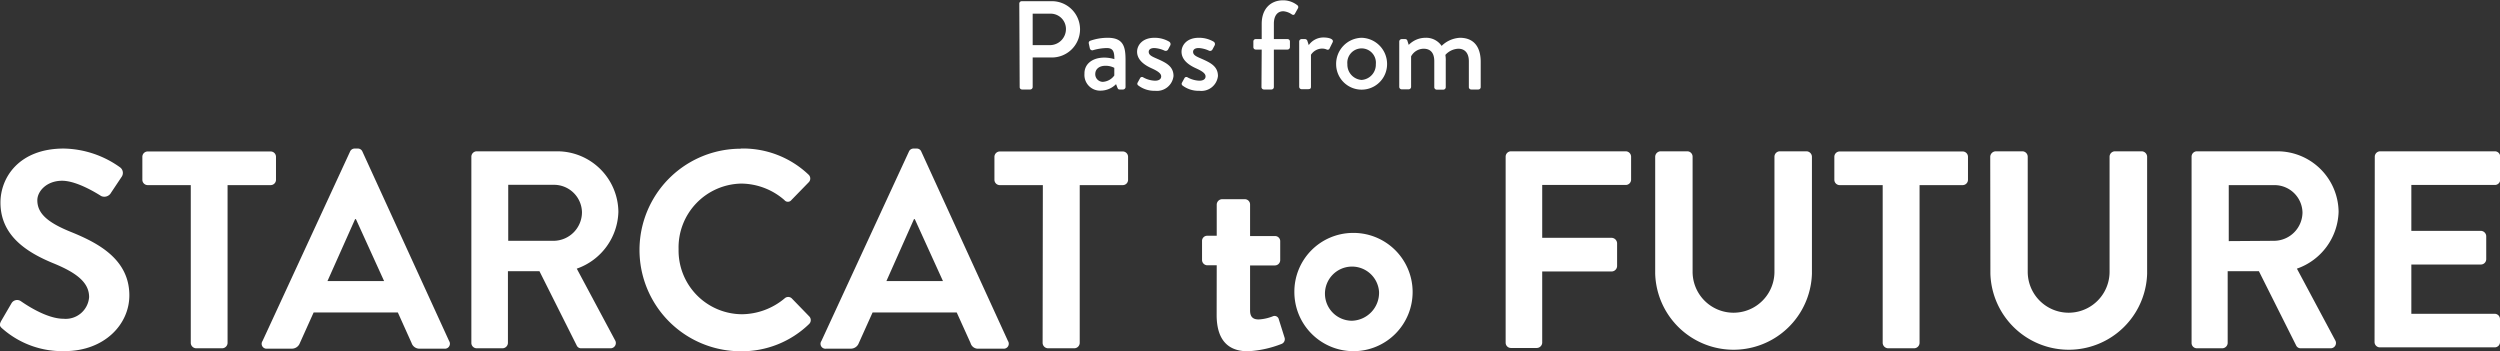 <svg viewBox="0 0 326.82 45.9" xmlns="http://www.w3.org/2000/svg"><rect x="0" y="0" width="326.82" height="45.9" fill="#333333" stroke="none"/><g fill="#fff"><path d="m.17 41.93 1.33-2.28a.85.85 0 0 1 1.25-.26c.18.11 3.16 2.28 5.55 2.28a3.07 3.07 0 0 0 3.35-2.83c0-1.88-1.58-3.16-4.67-4.42-3.46-1.42-6.92-3.6-6.92-7.94 0-3.27 2.43-7.06 8.28-7.06a13 13 0 0 1 7.36 2.46.9.9 0 0 1 .22 1.21l-1.4 2.1a1 1 0 0 1 -1.29.44c-.29-.18-3.09-2-5.11-2s-3.24 1.37-3.24 2.55c0 1.73 1.36 2.91 4.34 4.12 3.57 1.44 7.69 3.57 7.69 8.32 0 3.79-3.27 7.28-8.46 7.28a11.82 11.82 0 0 1 -8.09-2.9c-.36-.3-.52-.48-.19-1.07z"/><path d="m24.94 24.2h-5.63a.7.7 0 0 1 -.7-.7v-3a.7.7 0 0 1 .7-.7h16.07a.7.7 0 0 1 .7.7v3a.7.7 0 0 1 -.7.7h-5.63v20.64a.72.72 0 0 1 -.69.69h-3.43a.72.72 0 0 1 -.69-.69z"/><path d="m34.32 44.58 11.44-24.76a.65.65 0 0 1 .62-.4h.37a.64.64 0 0 1 .63.4l11.33 24.76a.65.65 0 0 1 -.63 1h-3.2a1.07 1.07 0 0 1 -1.07-.73l-1.8-4h-11.01l-1.8 4a1.11 1.11 0 0 1 -1.07.73h-3.2a.64.64 0 0 1 -.61-1zm15.89-7.84-3.68-8.09h-.11l-3.61 8.09z"/><path d="m61.62 20.48a.71.71 0 0 1 .7-.7h10.52a8 8 0 0 1 8 7.91 8.1 8.1 0 0 1 -5.44 7.43l5 9.35a.69.69 0 0 1 -.63 1.06h-3.77a.62.62 0 0 1 -.59-.33l-4.89-9.75h-4.12v9.39a.72.72 0 0 1 -.69.69h-3.39a.7.7 0 0 1 -.7-.69zm10.82 11a3.74 3.74 0 0 0 3.64-3.75 3.66 3.66 0 0 0 -3.64-3.57h-6v7.32z"/><path d="m96.81 19.42a12.42 12.42 0 0 1 8.9 3.42.69.69 0 0 1 0 1l-2.25 2.31a.58.58 0 0 1 -.92 0 8.69 8.69 0 0 0 -5.62-2.15 8.35 8.35 0 0 0 -8.21 8.58 8.33 8.33 0 0 0 8.29 8.5 8.81 8.81 0 0 0 5.58-2.08.68.68 0 0 1 .92 0l2.28 2.35a.7.7 0 0 1 0 1 12.64 12.64 0 0 1 -8.94 3.57 13.24 13.24 0 1 1 0-26.48z"/><path d="m107.38 44.58 11.44-24.76a.65.65 0 0 1 .62-.4h.37a.63.63 0 0 1 .63.4l11.33 24.76a.65.65 0 0 1 -.63 1h-3.2a1 1 0 0 1 -1.06-.73l-1.81-4h-11l-1.8 4a1.11 1.11 0 0 1 -1.07.73h-3.2a.64.64 0 0 1 -.62-1zm15.89-7.84-3.68-8.09h-.11l-3.6 8.09z"/><path d="m136.33 24.2h-5.63a.7.7 0 0 1 -.7-.7v-3a.71.71 0 0 1 .7-.7h16.08a.7.7 0 0 1 .69.7v3a.69.69 0 0 1 -.69.7h-5.63v20.64a.72.72 0 0 1 -.7.69h-3.45a.72.72 0 0 1 -.7-.69z"/><path d="m159.06 34.68h-1.25a.7.7 0 0 1 -.67-.7v-2.46a.67.67 0 0 1 .67-.7h1.25v-4.08a.72.72 0 0 1 .7-.7h3a.69.69 0 0 1 .66.7v4.12h3.24a.67.67 0 0 1 .7.7v2.44a.7.7 0 0 1 -.7.7h-3.24v5.89c0 1 .56 1.17 1.14 1.17a5.91 5.91 0 0 0 1.81-.4.57.57 0 0 1 .81.4l.73 2.32a.67.67 0 0 1 -.4.89 14 14 0 0 1 -4.38.95c-2.83 0-4.08-1.76-4.08-4.74z"/><path d="m176.75 30.45a7.73 7.73 0 1 1 -7.54 7.69 7.68 7.68 0 0 1 7.54-7.69zm0 11.48a3.66 3.66 0 0 0 3.53-3.79 3.54 3.54 0 1 0 -3.53 3.79z"/><path d="m196.83 20.48a.7.7 0 0 1 .7-.7h15a.71.71 0 0 1 .7.7v3a.7.7 0 0 1 -.7.7h-10.92v6.91h9.09a.74.74 0 0 1 .7.7v3a.73.73 0 0 1 -.7.7h-9.09v9.31a.72.72 0 0 1 -.7.69h-3.38a.69.69 0 0 1 -.7-.69z"/><path d="m216.38 20.48a.73.73 0 0 1 .7-.7h3.49a.7.7 0 0 1 .7.7v15.05a5.35 5.35 0 1 0 10.7 0v-15.05a.71.71 0 0 1 .7-.7h3.5a.73.73 0 0 1 .7.7v15.31a10.25 10.25 0 0 1 -20.49 0z"/><path d="m246.12 24.2h-5.62a.7.7 0 0 1 -.7-.7v-3a.7.7 0 0 1 .7-.7h16.07a.7.7 0 0 1 .7.7v3a.7.7 0 0 1 -.7.7h-5.63v20.64a.72.72 0 0 1 -.7.69h-3.42a.73.73 0 0 1 -.7-.69z"/><path d="m260.18 20.48a.74.74 0 0 1 .7-.7h3.5a.71.71 0 0 1 .7.7v15.05a5.35 5.35 0 1 0 10.7 0v-15.05a.71.71 0 0 1 .7-.7h3.52a.73.73 0 0 1 .69.7v15.31a10.25 10.25 0 0 1 -20.49 0z"/><path d="m286.5 20.48a.7.7 0 0 1 .7-.7h10.52a8 8 0 0 1 8 7.91 8.11 8.11 0 0 1 -5.45 7.43l5 9.35a.69.69 0 0 1 -.62 1.06h-3.87a.64.64 0 0 1 -.59-.33l-4.89-9.75h-4.08v9.39a.72.72 0 0 1 -.7.69h-3.32a.69.69 0 0 1 -.7-.69zm10.81 11a3.74 3.74 0 0 0 3.69-3.71 3.66 3.66 0 0 0 -3.64-3.57h-6v7.32z"/><path d="m310.45 20.48a.71.71 0 0 1 .7-.7h15a.7.7 0 0 1 .7.7v3a.7.7 0 0 1 -.7.7h-10.92v6h9.09a.72.72 0 0 1 .7.7v3a.7.7 0 0 1 -.7.7h-9.09v6.44h10.89a.7.7 0 0 1 .7.7v3a.69.69 0 0 1 -.7.69h-15a.7.7 0 0 1 -.7-.69z"/><path d="m133.25.48a.31.31 0 0 1 .31-.32h3.76a3.68 3.68 0 1 1 0 7.35h-2.32v3.88a.33.33 0 0 1 -.31.31h-1.08a.31.31 0 0 1 -.31-.31zm4 5.42a2.1 2.1 0 0 0 2.1-2.11 2 2 0 0 0 -2.1-2h-2.25v4.11z"/><path d="m144.38 7.53a4.69 4.69 0 0 1 1.3.2c0-1-.18-1.45-1-1.45a7 7 0 0 0 -1.85.3c-.19 0-.31-.09-.36-.27l-.13-.61a.3.3 0 0 1 .21-.38 6.85 6.85 0 0 1 2.28-.38c2.11 0 2.31 1.29 2.31 2.94v3.51a.33.33 0 0 1 -.32.31h-.46c-.15 0-.21-.07-.28-.23l-.18-.47a2.86 2.86 0 0 1 -2 .85 2.05 2.05 0 0 1 -2.13-2.21c-.03-1.19.93-2.11 2.61-2.11zm-.2 3.17a2 2 0 0 0 1.49-.83v-1a2.42 2.42 0 0 0 -1.16-.27c-.79 0-1.33.41-1.33 1.09a1 1 0 0 0 1 1.01z"/><path d="m148.7 10.84.35-.64a.28.28 0 0 1 .41-.08 3.38 3.38 0 0 0 1.53.43c.5 0 .81-.2.81-.56s-.36-.66-1.27-1.07-1.88-1.08-1.88-2.16c0-.83.68-1.82 2.26-1.82a3.73 3.73 0 0 1 1.94.51.38.38 0 0 1 .14.48l-.3.56a.36.36 0 0 1 -.43.14 3.7 3.7 0 0 0 -1.35-.35c-.56 0-.74.25-.74.49 0 .43.41.61 1.05.89 1.21.53 2.19 1 2.19 2.28a2.18 2.18 0 0 1 -2.41 1.93 3.46 3.46 0 0 1 -2.17-.68.28.28 0 0 1 -.13-.35z"/><path d="m154.5 10.84.35-.64a.28.28 0 0 1 .41-.08 3.43 3.43 0 0 0 1.53.43c.5 0 .81-.2.81-.56s-.36-.66-1.27-1.07-1.87-1.08-1.87-2.16c0-.83.67-1.82 2.25-1.82a3.74 3.74 0 0 1 1.95.51.37.37 0 0 1 .13.48l-.3.56a.35.35 0 0 1 -.43.14 3.7 3.7 0 0 0 -1.35-.35c-.56 0-.74.25-.74.49 0 .43.41.61 1.06.89 1.2.53 2.19 1 2.19 2.28a2.18 2.18 0 0 1 -2.44 1.93 3.47 3.47 0 0 1 -2.18-.68.29.29 0 0 1 -.1-.35z"/><path d="m164.94 6.48h-.78a.31.31 0 0 1 -.31-.32v-.74a.3.3 0 0 1 .31-.31h.78v-2c0-2 1.21-3.07 2.8-3.07a3 3 0 0 1 1.88.66.31.31 0 0 1 .06.38l-.41.74c-.08.15-.25.16-.41.05a2.24 2.24 0 0 0 -1.09-.4c-.73 0-1.24.53-1.24 1.64v2h1.78a.31.31 0 0 1 .32.31v.74a.32.32 0 0 1 -.32.32h-1.78v4.91a.32.32 0 0 1 -.31.31h-1a.32.32 0 0 1 -.31-.31z"/><path d="m169.84 5.42a.32.32 0 0 1 .31-.31h.48a.33.33 0 0 1 .28.23l.18.56a2.34 2.34 0 0 1 1.93-1c.62 0 1.38.17 1.2.61l-.4.81a.27.27 0 0 1 -.39.15 1.51 1.51 0 0 0 -.56-.12 1.77 1.77 0 0 0 -1.49.81v4.19c0 .28-.18.31-.44.31h-.79a.32.32 0 0 1 -.31-.31z"/><path d="m178 4.94a3.42 3.42 0 0 1 3.33 3.45 3.33 3.33 0 1 1 -6.66 0 3.41 3.41 0 0 1 3.33-3.45zm0 5.51a2 2 0 0 0 1.86-2.06 1.87 1.87 0 1 0 -3.72 0 2 2 0 0 0 1.86 2.06z"/><path d="m182.92 5.42a.33.33 0 0 1 .32-.31h.46a.28.28 0 0 1 .28.2l.18.56a3.06 3.06 0 0 1 2.17-.93 2.44 2.44 0 0 1 2.13 1.06 3.68 3.68 0 0 1 2.39-1.06c2 0 2.72 1.42 2.72 3.13v3.32a.31.31 0 0 1 -.31.31h-.93a.31.31 0 0 1 -.31-.31v-3.39c0-1-.48-1.63-1.37-1.63a2.4 2.4 0 0 0 -1.7.81 3.91 3.91 0 0 1 .05.82v3.41a.32.32 0 0 1 -.31.31h-.87a.32.32 0 0 1 -.32-.31v-3.41c0-1.06-.47-1.63-1.4-1.63a1.88 1.88 0 0 0 -1.63 1v4a.33.33 0 0 1 -.31.31h-.92a.33.33 0 0 1 -.32-.31z"/></g></svg>